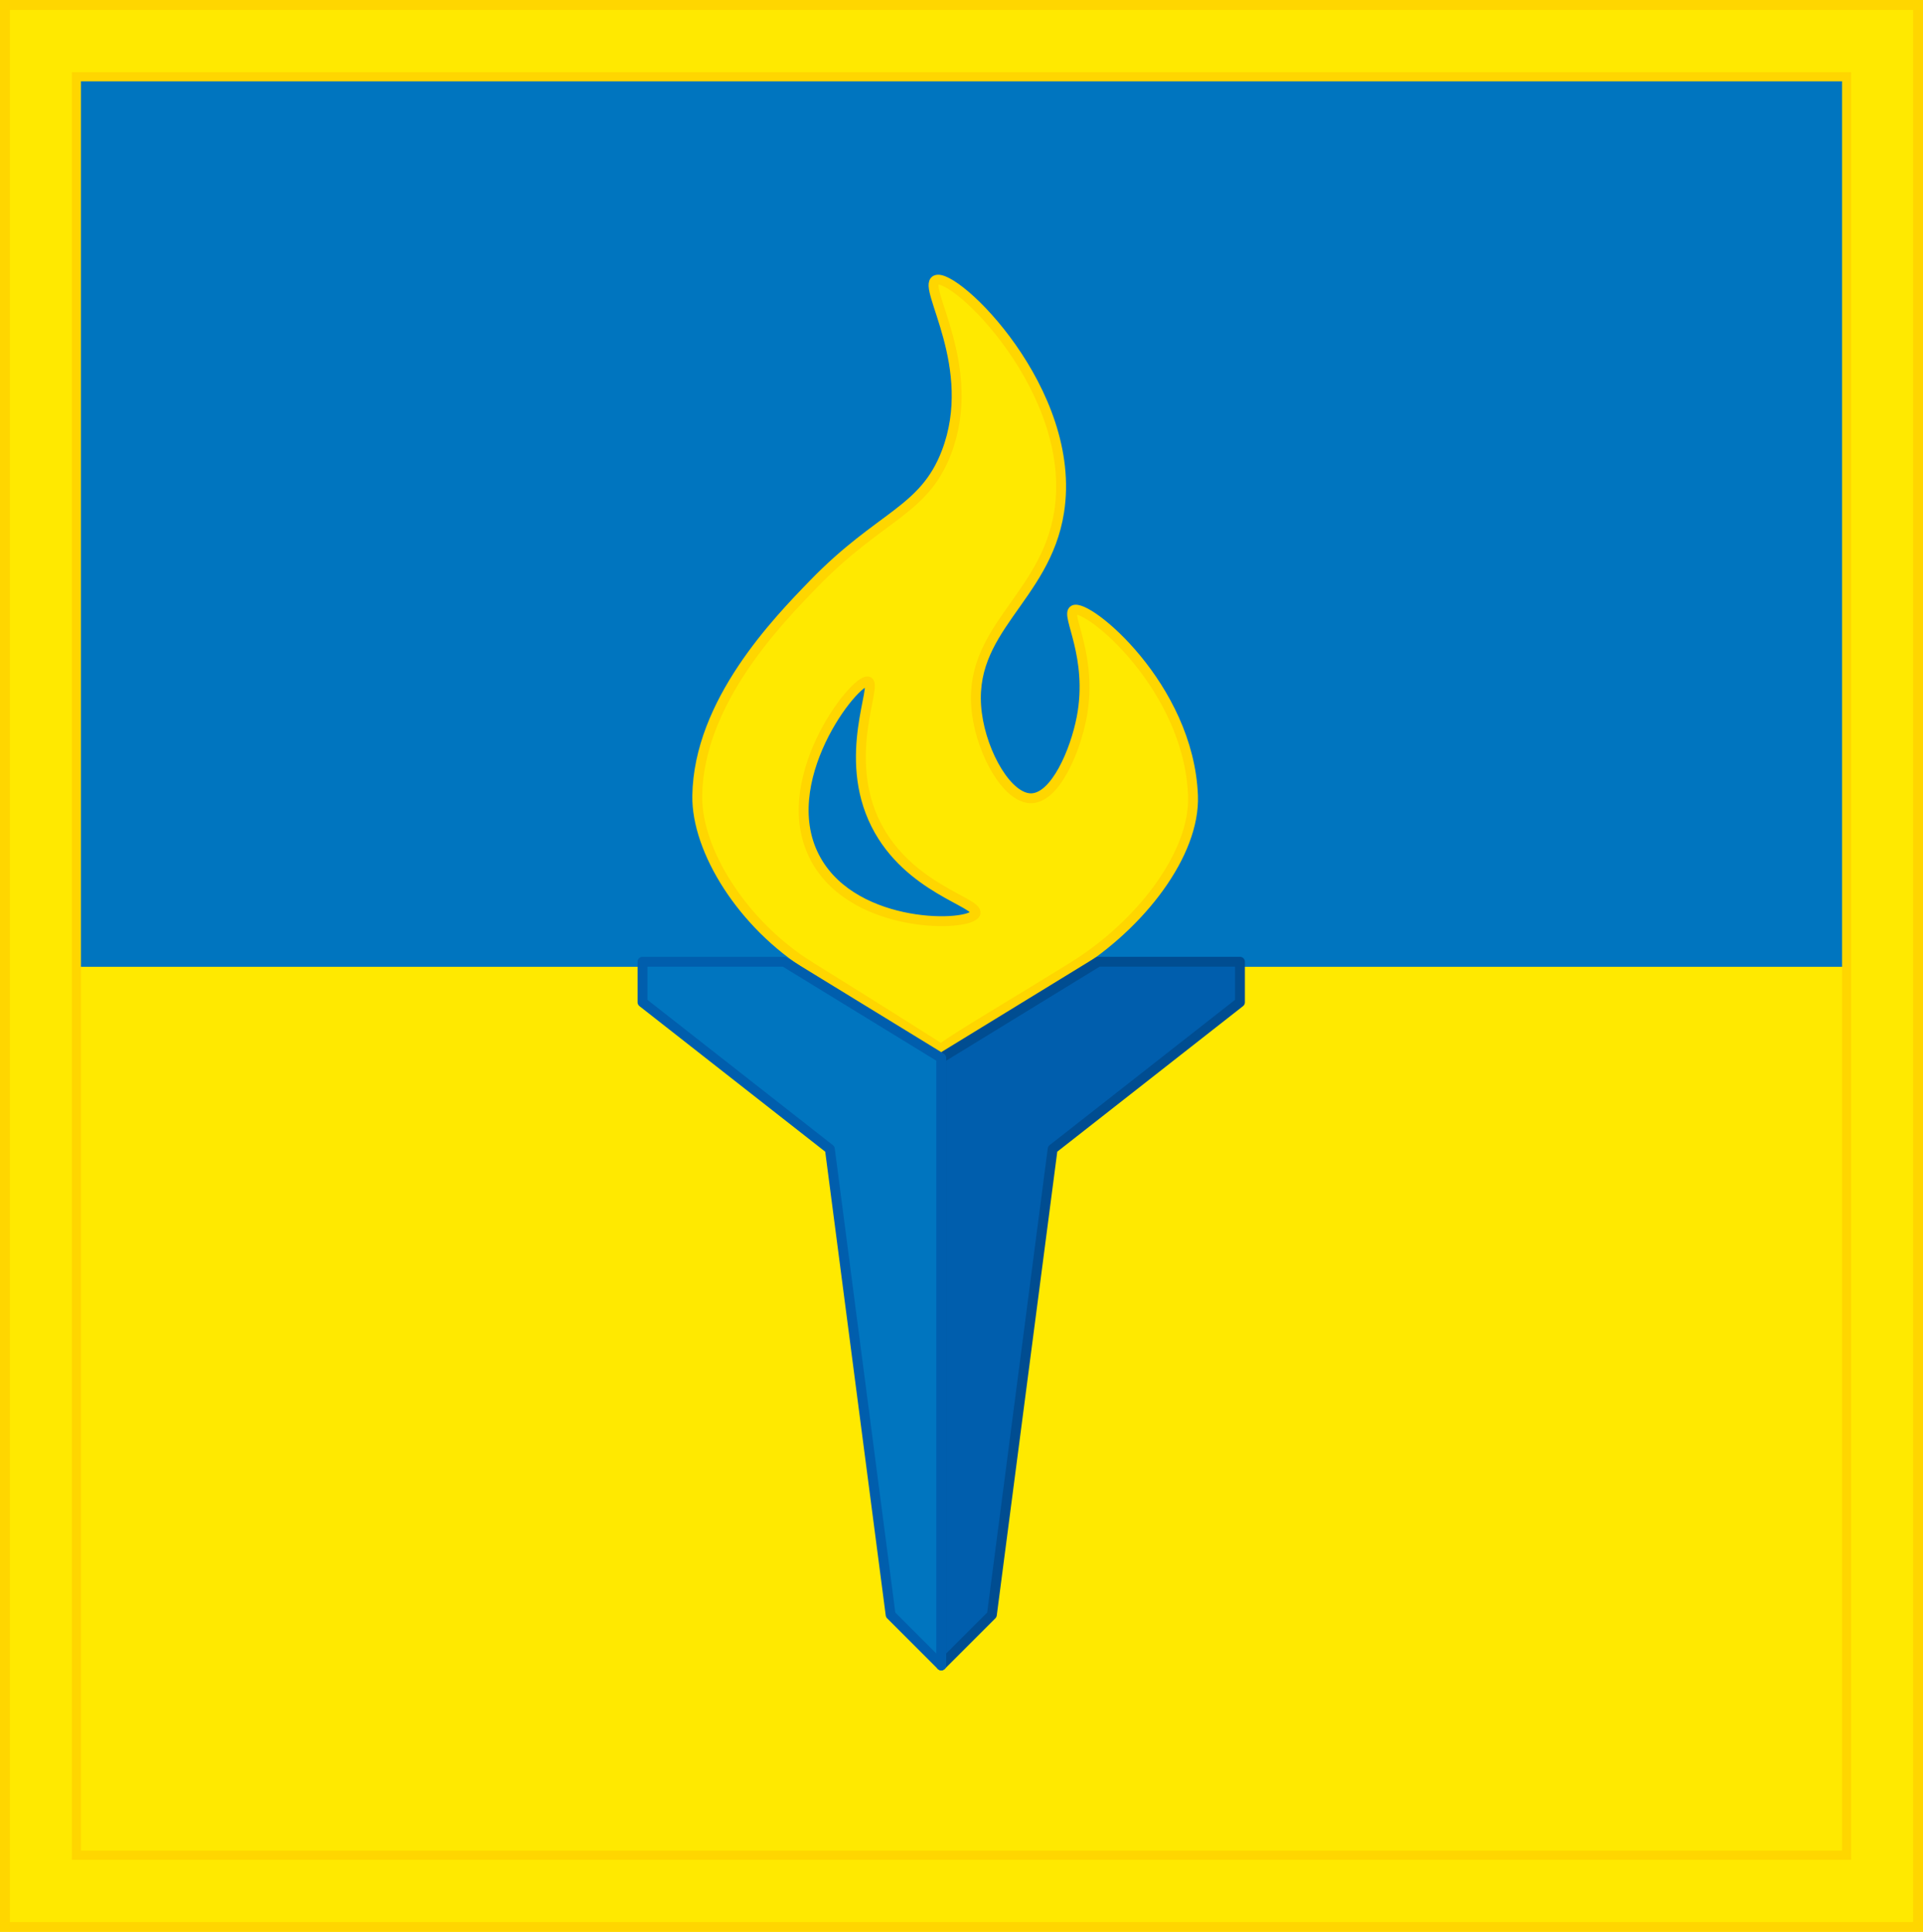<?xml version="1.0" encoding="UTF-8" standalone="no"?>
<!DOCTYPE svg PUBLIC "-//W3C//DTD SVG 1.1//EN" "http://www.w3.org/Graphics/SVG/1.1/DTD/svg11.dtd">
<svg xmlns="http://www.w3.org/2000/svg" xmlns:xlink="http://www.w3.org/1999/xlink" version="1.1" width="194.773pt" height="195.703pt" viewBox="0 0 194.773 195.703">
<g enable-background="new">
<g id="Layer-1" data-name="Layer 1">
<path transform="matrix(1,0,0,-1,.5,.5)" d="M 0 0 L 0 -97.259 L 0 -97.443 L 0 -194.702 L 193.772 -194.702 L 193.772 -97.443 L 193.772 -97.259 L 193.772 0 Z " fill="#ffe900"/>
<clipPath id="cp0">
<path transform="matrix(1,0,0,-1,0,195.703)" d="M 0 195.703 L 194.773 195.703 L 194.773 0 L 0 0 Z "/>
</clipPath>
<g clip-path="url(#cp0)">
<path transform="matrix(1,0,0,-1,.5,.5)" stroke-width="1" stroke-linecap="butt" stroke-miterlimit="10" stroke-linejoin="miter" fill="none" stroke="#ffd600" d="M 0 0 L 0 -97.26 L 0 -97.443 L 0 -194.703 L 193.773 -194.703 L 193.773 -97.443 L 193.773 -97.26 L 193.773 0 L 0 0 Z "/>
</g>
<path transform="matrix(1,0,0,-1,0,195.703)" d="M 186.617 97.767 L 8.155 97.767 L 8.155 187.511 L 186.617 187.511 Z " fill="#0075bf"/>
<clipPath id="cp1">
<path transform="matrix(1,0,0,-1,0,195.703)" d="M 0 195.703 L 194.773 195.703 L 194.773 0 L 0 0 Z "/>
</clipPath>
<g clip-path="url(#cp1)">
<path transform="matrix(1,0,0,-1,82.689,87.158)" d="M 0 0 C -4.454 7.839 3.954 18.512 5.236 18.124 C 6.257 17.815 2.544 10.551 6.041 3.625 C 9.325 -2.879 16.525 -4.251 16.11 -5.37 C 15.604 -6.735 4.018 -7.072 0 0 M 38.144 6.56 C 37.722 17.626 27.392 26.106 26.061 25.355 C 25.213 24.877 28.048 20.659 26.867 14.481 C 26.211 11.05 24.186 6.331 21.765 6.292 C 19.39 6.253 16.802 10.724 16.261 14.884 C 15.15 23.415 23.188 26.44 24.584 35.29 C 26.517 47.536 13.954 59.671 12.099 58.783 C 10.661 58.096 16.487 49.981 13.173 41.331 C 10.884 35.355 6.471 34.966 -.252 28.04 C -3.985 24.194 -11.916 16.024 -12.066 6.56 C -12.154 1.03 -7.5 -6.492 -.626 -10.761 C 6.773 -15.357 10.763 -17.907 12.624 -19.082 C 14.477 -17.713 18.667 -15.302 25.977 -10.781 C 32.849 -6.531 38.367 .685 38.144 6.56 " fill="#ffe900"/>
<path transform="matrix(1,0,0,-1,82.689,87.158)" stroke-width="1" stroke-linecap="butt" stroke-miterlimit="10" stroke-linejoin="miter" fill="none" stroke="#ffd600" d="M 0 0 C -4.454 7.839 3.954 18.512 5.236 18.124 C 6.257 17.815 2.544 10.551 6.041 3.625 C 9.325 -2.879 16.525 -4.251 16.11 -5.37 C 15.604 -6.735 4.018 -7.072 0 0 Z M 38.144 6.56 C 37.722 17.626 27.392 26.106 26.061 25.355 C 25.213 24.877 28.048 20.659 26.867 14.481 C 26.211 11.05 24.186 6.331 21.765 6.292 C 19.39 6.253 16.802 10.724 16.261 14.884 C 15.15 23.415 23.188 26.44 24.584 35.29 C 26.517 47.536 13.954 59.671 12.099 58.783 C 10.661 58.096 16.487 49.981 13.173 41.331 C 10.884 35.355 6.471 34.966 -.252 28.04 C -3.985 24.194 -11.916 16.024 -12.066 6.56 C -12.154 1.03 -7.5 -6.492 -.626 -10.761 C 6.773 -15.357 10.763 -17.907 12.624 -19.082 C 14.477 -17.713 18.667 -15.302 25.977 -10.781 C 32.849 -6.531 38.367 .685 38.144 6.56 Z "/>
<path transform="matrix(1,0,0,-1,95.335,168.705)" d="M 0 0 L 5.128 5.128 L 11.282 52.308 L 30.256 67.179 L 30.256 71.282 L 15.897 71.282 L 0 61.538 Z " fill="#005ead"/>
<path transform="matrix(1,0,0,-1,95.335,168.705)" stroke-width="1" stroke-linecap="butt" stroke-linejoin="round" fill="none" stroke="#004d91" d="M 0 0 L 5.128 5.128 L 11.282 52.308 L 30.256 67.179 L 30.256 71.282 L 15.897 71.282 L 0 61.538 L 0 0 Z "/>
<path transform="matrix(1,0,0,-1,95.335,168.707)" d="M 0 0 L -5.128 5.128 L -11.282 52.309 L -30.257 67.181 L -30.257 71.283 L -15.898 71.283 L 0 61.54 Z " fill="#0075bf"/>
<path transform="matrix(1,0,0,-1,95.335,168.707)" stroke-width="1" stroke-linecap="butt" stroke-linejoin="round" fill="none" stroke="#005ead" d="M 0 0 L -5.128 5.128 L -11.282 52.309 L -30.257 67.181 L -30.257 71.283 L -15.898 71.283 L 0 61.54 L 0 0 Z "/>
<path transform="matrix(1,0,0,-1,7.738,7.772)" stroke-width=".925" stroke-linecap="butt" stroke-miterlimit="10" stroke-linejoin="miter" fill="none" stroke="#ffd600" d="M 0 0 L 0 -89.994 L 0 -90.164 L 0 -180.158 L 179.297 -180.158 L 179.297 -90.164 L 179.297 -89.994 L 179.297 0 L 0 0 Z "/>
</g>
</g>
</g>
</svg>
